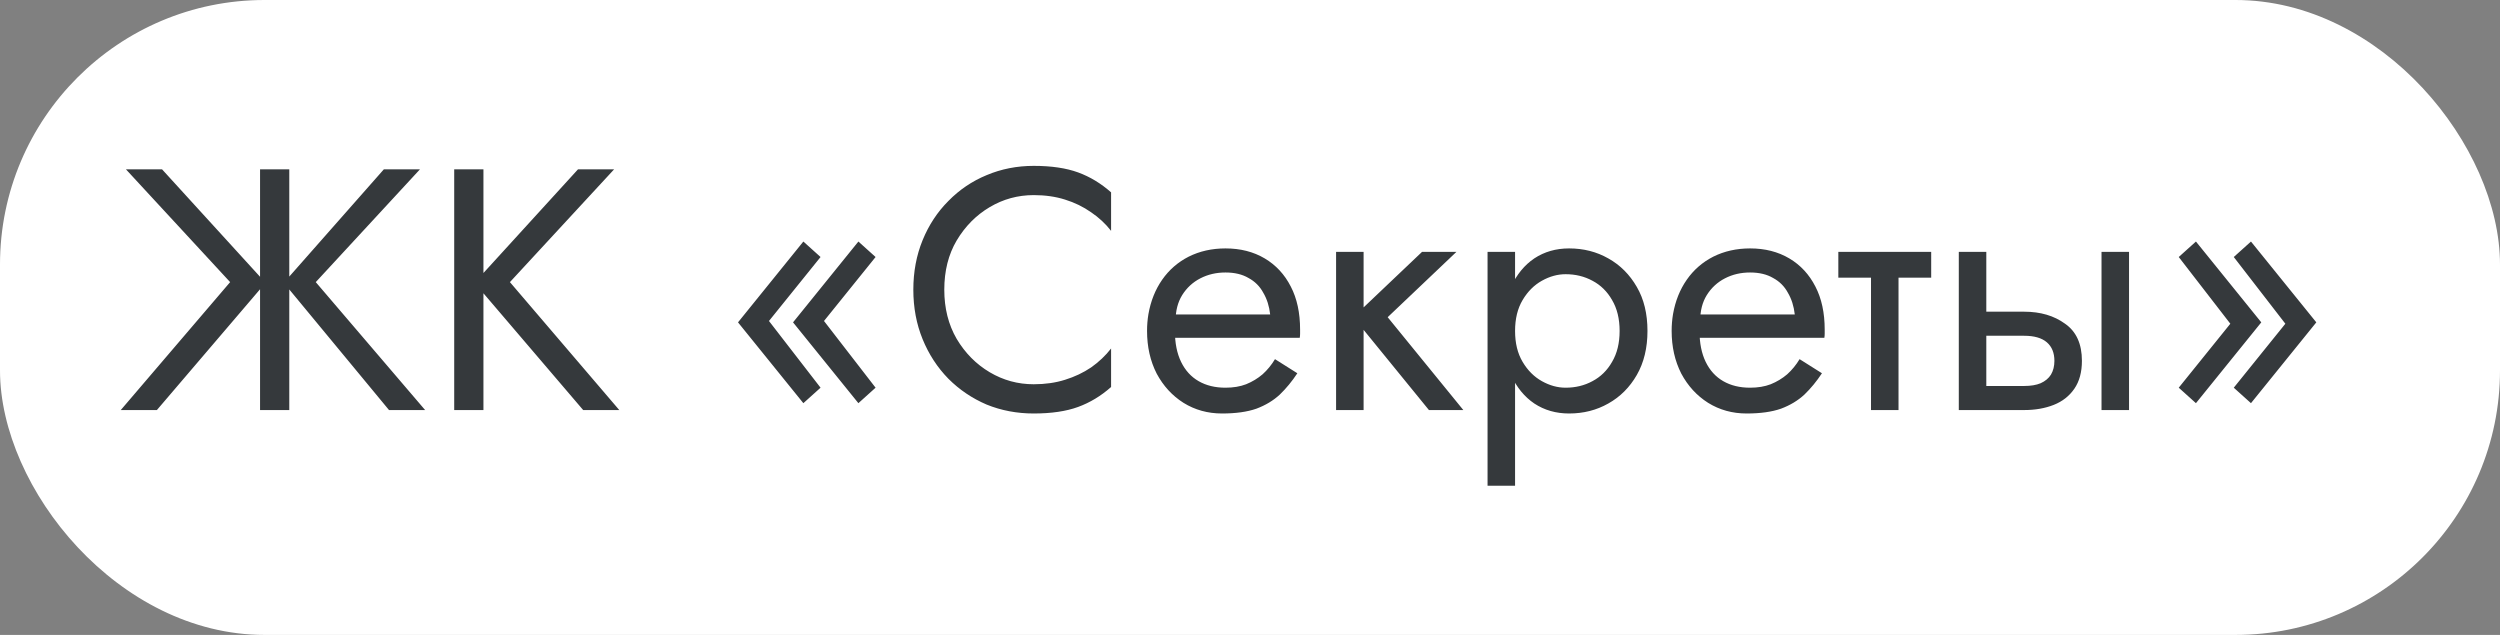 <?xml version="1.0" encoding="UTF-8"?> <svg xmlns="http://www.w3.org/2000/svg" width="189" height="48" viewBox="0 0 189 48" fill="none"><rect x="0" y="0" width="189" height="48" fill="#808080" stroke="none"/><rect width="189" height="48" rx="20" fill="white"></rect><path d="M12.25 12.8L20.076 21.38L11.86 31H9.13L17.398 21.328L9.52 12.8H12.25ZM19.66 12.8H21.87V31H19.66V12.8ZM29.02 12.8H31.75L23.872 21.328L32.14 31H29.41L21.454 21.38L29.02 12.8ZM34.338 12.8H36.548V31H34.338V12.8ZM43.698 12.8H46.428L38.55 21.328L46.818 31H44.088L35.872 21.38L43.698 12.8ZM62.294 24.266L66.194 29.31L64.894 30.48L59.954 24.37L64.894 18.26L66.194 19.43L62.294 24.266ZM58.134 24.266L62.034 29.31L60.734 30.48L55.794 24.37L60.734 18.26L62.034 19.43L58.134 24.266ZM71.388 21.9C71.388 23.304 71.7 24.543 72.324 25.618C72.965 26.693 73.797 27.533 74.82 28.14C75.843 28.747 76.952 29.05 78.148 29.05C79.014 29.05 79.803 28.937 80.514 28.712C81.242 28.487 81.9 28.175 82.49 27.776C83.079 27.36 83.582 26.883 83.998 26.346V29.258C83.235 29.934 82.403 30.437 81.502 30.766C80.6 31.095 79.483 31.26 78.148 31.26C76.882 31.26 75.695 31.035 74.586 30.584C73.494 30.116 72.532 29.466 71.7 28.634C70.868 27.785 70.218 26.788 69.75 25.644C69.282 24.5 69.048 23.252 69.048 21.9C69.048 20.548 69.282 19.3 69.75 18.156C70.218 17.012 70.868 16.024 71.7 15.192C72.532 14.343 73.494 13.693 74.586 13.242C75.695 12.774 76.882 12.54 78.148 12.54C79.483 12.54 80.6 12.705 81.502 13.034C82.403 13.363 83.235 13.866 83.998 14.542V17.454C83.582 16.917 83.079 16.449 82.49 16.05C81.9 15.634 81.242 15.313 80.514 15.088C79.803 14.863 79.014 14.75 78.148 14.75C76.952 14.75 75.843 15.053 74.82 15.66C73.797 16.267 72.965 17.107 72.324 18.182C71.7 19.239 71.388 20.479 71.388 21.9ZM88.043 25.54V23.772H96.025C95.955 23.148 95.782 22.602 95.505 22.134C95.245 21.649 94.872 21.276 94.387 21.016C93.919 20.739 93.338 20.6 92.645 20.6C91.951 20.6 91.319 20.747 90.747 21.042C90.175 21.337 89.715 21.761 89.369 22.316C89.039 22.853 88.875 23.495 88.875 24.24L88.823 25.02C88.823 25.939 88.979 26.719 89.291 27.36C89.603 28.001 90.045 28.487 90.617 28.816C91.189 29.145 91.865 29.31 92.645 29.31C93.234 29.31 93.754 29.223 94.205 29.05C94.673 28.859 95.089 28.608 95.453 28.296C95.817 27.967 96.129 27.585 96.389 27.152L98.079 28.218C97.68 28.825 97.238 29.362 96.753 29.83C96.267 30.281 95.678 30.636 94.985 30.896C94.291 31.139 93.425 31.26 92.385 31.26C91.31 31.26 90.339 30.991 89.473 30.454C88.623 29.917 87.947 29.18 87.445 28.244C86.959 27.291 86.717 26.216 86.717 25.02C86.717 24.795 86.725 24.578 86.743 24.37C86.76 24.162 86.786 23.954 86.821 23.746C86.994 22.758 87.341 21.891 87.861 21.146C88.381 20.401 89.048 19.82 89.863 19.404C90.695 18.988 91.622 18.78 92.645 18.78C93.771 18.78 94.759 19.031 95.609 19.534C96.458 20.037 97.117 20.747 97.585 21.666C98.053 22.567 98.287 23.651 98.287 24.916C98.287 25.02 98.287 25.124 98.287 25.228C98.287 25.332 98.278 25.436 98.261 25.54H88.043ZM101.008 19.04H103.088V31H101.008V19.04ZM107.508 19.04H110.108L104.908 23.98L110.628 31H108.028L102.308 23.98L107.508 19.04ZM114.539 36.72H112.459V19.04H114.539V36.72ZM124.549 25.02C124.549 26.303 124.28 27.412 123.743 28.348C123.205 29.284 122.486 30.003 121.585 30.506C120.701 31.009 119.713 31.26 118.621 31.26C117.633 31.26 116.757 31.009 115.995 30.506C115.249 30.003 114.66 29.284 114.227 28.348C113.811 27.412 113.603 26.303 113.603 25.02C113.603 23.72 113.811 22.611 114.227 21.692C114.66 20.756 115.249 20.037 115.995 19.534C116.757 19.031 117.633 18.78 118.621 18.78C119.713 18.78 120.701 19.031 121.585 19.534C122.486 20.037 123.205 20.756 123.743 21.692C124.28 22.611 124.549 23.72 124.549 25.02ZM122.443 25.02C122.443 24.101 122.252 23.321 121.871 22.68C121.507 22.039 121.013 21.553 120.389 21.224C119.782 20.895 119.106 20.73 118.361 20.73C117.754 20.73 117.156 20.895 116.567 21.224C115.977 21.553 115.492 22.039 115.111 22.68C114.729 23.321 114.539 24.101 114.539 25.02C114.539 25.939 114.729 26.719 115.111 27.36C115.492 28.001 115.977 28.487 116.567 28.816C117.156 29.145 117.754 29.31 118.361 29.31C119.106 29.31 119.782 29.145 120.389 28.816C121.013 28.487 121.507 28.001 121.871 27.36C122.252 26.719 122.443 25.939 122.443 25.02ZM127.703 25.54V23.772H135.685C135.615 23.148 135.442 22.602 135.165 22.134C134.905 21.649 134.532 21.276 134.047 21.016C133.579 20.739 132.998 20.6 132.305 20.6C131.611 20.6 130.979 20.747 130.407 21.042C129.835 21.337 129.375 21.761 129.029 22.316C128.699 22.853 128.535 23.495 128.535 24.24L128.483 25.02C128.483 25.939 128.639 26.719 128.951 27.36C129.263 28.001 129.705 28.487 130.277 28.816C130.849 29.145 131.525 29.31 132.305 29.31C132.894 29.31 133.414 29.223 133.865 29.05C134.333 28.859 134.749 28.608 135.113 28.296C135.477 27.967 135.789 27.585 136.049 27.152L137.739 28.218C137.34 28.825 136.898 29.362 136.413 29.83C135.927 30.281 135.338 30.636 134.645 30.896C133.951 31.139 133.085 31.26 132.045 31.26C130.97 31.26 129.999 30.991 129.133 30.454C128.283 29.917 127.607 29.18 127.105 28.244C126.619 27.291 126.377 26.216 126.377 25.02C126.377 24.795 126.385 24.578 126.403 24.37C126.42 24.162 126.446 23.954 126.481 23.746C126.654 22.758 127.001 21.891 127.521 21.146C128.041 20.401 128.708 19.82 129.523 19.404C130.355 18.988 131.282 18.78 132.305 18.78C133.431 18.78 134.419 19.031 135.269 19.534C136.118 20.037 136.777 20.747 137.245 21.666C137.713 22.567 137.947 23.651 137.947 24.916C137.947 25.02 137.947 25.124 137.947 25.228C137.947 25.332 137.938 25.436 137.921 25.54H127.703ZM138.978 19.04H145.998V20.99H138.978V19.04ZM141.448 19.56H143.528V31H141.448V19.56ZM158.875 19.04H160.955V31H158.875V19.04ZM148.085 19.04H150.165V31H148.085V19.04ZM149.307 25.384V23.564H153.025C154.255 23.564 155.287 23.867 156.119 24.474C156.968 25.063 157.393 25.999 157.393 27.282C157.393 28.131 157.202 28.833 156.821 29.388C156.439 29.943 155.919 30.35 155.261 30.61C154.602 30.87 153.857 31 153.025 31H149.307V29.18H153.025C153.527 29.18 153.943 29.111 154.273 28.972C154.619 28.816 154.879 28.599 155.053 28.322C155.226 28.027 155.313 27.681 155.313 27.282C155.313 26.675 155.122 26.207 154.741 25.878C154.359 25.549 153.787 25.384 153.025 25.384H149.307ZM168.613 24.474L164.713 19.43L166.013 18.26L170.953 24.37L166.013 30.48L164.713 29.31L168.613 24.474ZM172.773 24.474L168.873 19.43L170.173 18.26L175.113 24.37L170.173 30.48L168.873 29.31L172.773 24.474Z" fill="#35393C"></path></svg> 